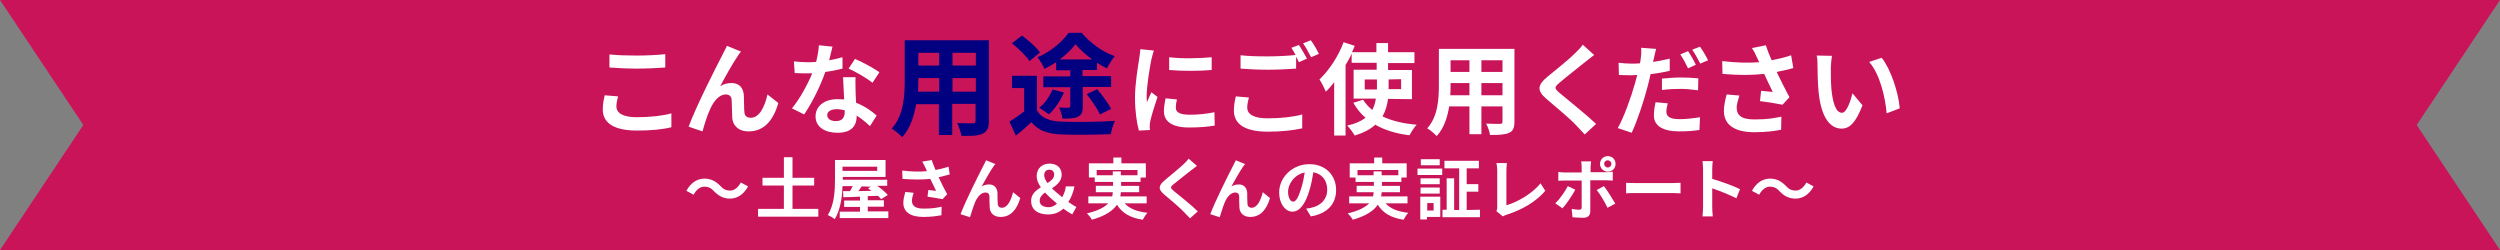 <?xml version="1.0" encoding="utf-8"?>
<!-- Generator: Adobe Illustrator 24.1.2, SVG Export Plug-In . SVG Version: 6.00 Build 0)  -->
<svg version="1.1" id="レイヤー_1" xmlns="http://www.w3.org/2000/svg" xmlns:xlink="http://www.w3.org/1999/xlink" x="0px"
	 y="0px" viewBox="0 0 900 90" style="enable-background:new 0 0 900 90;" xml:space="preserve">
<rect x="0" y="0" width="900" height="90" fill="#808080" stroke="none"/>
<style type="text/css">
	.st0{fill:#C9145A;}
	.st1{display:none;enable-background:new    ;}
	.st2{display:inline;fill:#FFFFFF;}
	.st3{display:inline;fill:#FFFF00;}
	.st4{display:none;}
	.st5{display:inline;enable-background:new    ;}
	.st6{fill:#FFFFFF;}
	.st7{fill:#FFFF00;}
	.st8{enable-background:new    ;}
	.st9{fill:#000080;}
</style>
<path id="パス_1637" class="st0" d="M900,90H0l30-45L0,0h900l-30,45L900,90z"/>
<g class="st1">
	<path class="st2" d="M270.2,29.8l5.3,1.1c-0.3,1-0.7,2.8-0.9,3.6c-0.5,2.5-1.8,7.5-3.1,10.8c-1.3,3.5-3.4,7.6-5.3,10.3l-5-2.1
		c2.3-3,4.4-6.8,5.6-10C268.4,39.5,269.8,34.4,270.2,29.8z M279.4,30.9l4.8-1.5c1.5,2.8,4,8.3,5.3,11.8c1.3,3.2,3.2,9,4.2,12.6
		l-5.3,1.7c-1-4.3-2.3-8.8-3.7-12.7C283.2,38.9,280.9,33.6,279.4,30.9z M290.8,30.9l-2.9,1.3c-0.8-1.5-1.8-3.6-2.8-5L288,26
		C288.9,27.3,290.1,29.6,290.8,30.9z M295.1,29.2l-2.9,1.3c-0.7-1.5-1.9-3.6-2.9-5l2.8-1.2C293.2,25.7,294.5,28,295.1,29.2z"/>
	<path class="st2" d="M317.1,51.5c0,1.6,0.1,3.8,0.3,4.7h-5.7c0.1-0.9,0.3-3.1,0.3-4.7V39.7c-3.7,1.9-8.2,3.7-12.4,4.9l-2.6-4.4
		c6.3-1.4,12.3-4,16.4-6.5c3.6-2.3,7.4-5.5,9.4-8.1l3.9,3.5c-2.7,2.7-6,5.4-9.5,7.7L317.1,51.5L317.1,51.5z"/>
	<path class="st2" d="M356.6,32.1c1.2,0,2.9-0.1,3.7-0.3v4.8c-1.2,0-2.5-0.1-3.5-0.1h-4.6c0.1,5.3,0.3,11.3,0.3,16.1
		c0,2.3-1.3,3.6-4,3.6c-2.2,0-4.2-0.1-6.3-0.2l-0.4-4.7c1.6,0.3,3.6,0.4,4.8,0.4c0.9,0,1.3-0.5,1.3-1.5c0-2.4,0-6-0.1-9.7
		c-3.2,4.1-9,9.1-14.7,12.2l-3.3-3.7c7-3.3,12.9-8.4,15.8-12.5h-9.8c-1.3,0-2.8,0.1-4.1,0.1v-4.8c1,0.1,2.8,0.3,4,0.3h11.9
		c0-0.9-0.1-1.8-0.1-2.6c-0.1-1-0.2-2.4-0.4-3.6h5.1c-0.1,1.1-0.2,2.5-0.2,3.6v2.6C352,32.1,356.6,32.1,356.6,32.1z"/>
	<path class="st2" d="M394.4,34.5c-0.9,5.4-2.3,9.9-4.5,13.5c2,2.6,4.5,4.6,7.7,5.9c-1,0.9-2.3,2.6-3,3.8c-3.1-1.5-5.5-3.5-7.6-6
		c-2.4,2.6-5.4,4.6-9.1,6.2c-0.5-1-1.8-2.9-2.6-3.8c4-1.4,7-3.4,9.3-6.1c-1.4-2.5-2.4-5.4-3.3-8.5c-0.5,0.8-1,1.5-1.6,2.2
		c-0.4-0.4-1.3-1-2.1-1.6v1.3h-4.1v-1.2h-4.9v7.1c0,1.3,0.2,1.4,1.5,1.4h3.7c1.1,0,1.3-0.5,1.4-3.8c0.9,0.6,2.7,1.4,3.8,1.6
		c-0.5,4.9-1.6,6.2-4.9,6.2h-4.7c-3.9,0-5.1-1.2-5.1-5.4v-11h9.1v-5.5h-9.1v-4h13.2v9.9c2.3-3.3,3.9-7.9,4.8-12.6L387,25
		c-0.4,1.9-0.9,3.7-1.4,5.5h11.6v4H394.4z M384.3,34.5c0.7,3.4,1.7,6.6,3.1,9.3c1.3-2.6,2.1-5.7,2.7-9.3H384.3z"/>
	<path class="st2" d="M432.6,43.1v3.3H400v-3.3h6.4c-0.3-0.9-0.8-1.9-1.3-2.7l1.5-0.3h-5.4V37H414v-1.4h-9.5v-3h9.5v-1.3h-11.8V28
		h5.9c-0.4-0.9-0.9-2-1.4-2.8l3.9-1c0.8,1.1,1.5,2.6,1.9,3.6l-0.6,0.2h8.1h-0.2c0.6-1.1,1.4-2.7,1.8-3.8l4.5,0.7
		c-0.7,1.2-1.3,2.3-1.9,3.2h6.3v3.1h-12.1v1.3h9.8v3h-9.8v1.4h13.1V40h-4.9l1.2,0.2c-0.6,1.2-1.2,2.1-1.7,2.9
		C426.1,43.1,432.6,43.1,432.6,43.1z M404.9,47.7h23v10h-4.4v-1h-14.4v1.1h-4.2V47.7z M409.1,51v2.4h14.4V51H409.1z M409.4,40
		c0.6,0.9,1.1,2,1.3,2.8l-1.1,0.3h4.4V40H409.4z M418.4,40v3.1h5l-1.5-0.3c0.4-0.8,1-1.9,1.4-2.8H418.4z"/>
	<path class="st2" d="M451.2,51.9c1.4-0.2,2.4-0.4,3.3-0.6c4.6-1.1,8.1-4.4,8.1-9.5c0-4.9-2.7-8.6-7.5-9.4c-0.5,3-1.1,6.3-2.1,9.7
		c-2.1,7.2-5.2,11.6-9.1,11.6s-7.3-4.4-7.3-10.4c0-8.2,7.2-15.3,16.4-15.3c8.8,0,14.4,6.2,14.4,13.9c0,7.5-4.6,12.8-13.6,14.2
		L451.2,51.9z M448.4,41.1c0.8-2.6,1.5-5.7,1.9-8.6c-5.9,1.2-9,6.4-9,10.3c0,3.6,1.4,5.4,2.8,5.4C445.6,48.2,447,46,448.4,41.1z"/>
	<path class="st3" d="M470.8,51.1l2.8-3.7c1.8,1.7,3.9,3,6.6,3c3,0,5-1.5,5-4.1c0-2.9-1.7-4.7-8.2-4.7v-4.2c5.4,0,7.2-1.9,7.2-4.5
		c0-2.3-1.4-3.7-4-3.7c-2.1,0-3.8,1-5.6,2.6l-3-3.6c2.6-2.2,5.4-3.6,8.9-3.6c5.7,0,9.6,2.8,9.6,7.9c0,3.2-1.8,5.5-5,6.8v0.2
		c3.4,0.9,5.9,3.4,5.9,7.3c0,5.4-4.8,8.6-10.4,8.6C476.1,55.2,472.9,53.5,470.8,51.1z"/>
	<path class="st3" d="M525,27.6c-0.3,0.4-1,1.7-1.4,2.5c-1.4,3.1-3.6,7.4-6.3,11c4,3.4,8.8,8.6,11.2,11.4l-4.6,4
		c-2.6-3.6-6.3-7.7-10.1-11.3c-4.2,4.5-9.6,8.6-15,11.2l-4.1-4.3c6.4-2.4,12.6-7.3,16.4-11.5c2.6-3,5.1-7,6-9.8h-13.6
		c-1.7,0-3.9,0.2-4.7,0.3v-5.7c1.1,0.2,3.5,0.3,4.7,0.3h14.1c1.8,0,3.4-0.2,4.2-0.5L525,27.6z"/>
	<path class="st3" d="M562.7,34.5c0.8,0,2.6-0.1,3.6-0.2v5.2c-1-0.1-2.5-0.1-3.6-0.1h-9.6c-0.2,4.1-1.1,7.5-2.6,10.3
		c-1.4,2.8-4.5,5.9-8,7.7l-4.7-3.4c2.8-1.1,5.6-3.4,7.2-5.7c1.6-2.5,2.3-5.5,2.5-8.8h-11c-1.2,0-2.7,0.1-3.8,0.2v-5.2
		c1.2,0.1,2.6,0.2,3.8,0.2h26.2V34.5z M541.6,29c-1.4,0-3.1,0.1-4.3,0.2V24c1.3,0.2,2.9,0.3,4.2,0.3h16.1c1.4,0,3-0.1,4.3-0.3v5.2
		c-1.4-0.1-2.9-0.2-4.3-0.2H541.6z"/>
	<path class="st3" d="M579,42.1l-4.9,1.8c-0.7-2.2-2.7-7.5-3.6-9.2l4.8-1.7C576.3,35,578.2,39.9,579,42.1z M599.3,33.8
		c-0.5,1.3-0.7,2.1-1,2.9c-1,4-2.7,8.2-5.4,11.7c-3.7,4.8-8.7,8.2-13.4,9.9l-4.2-4.3c4.4-1.2,10-4.2,13.3-8.4
		c2.7-3.4,4.6-8.7,5.1-13.7L599.3,33.8z M587.9,39.6l-4.8,1.7c-0.5-2-2.2-6.8-3.2-8.9l4.8-1.6C585.3,32.6,587.3,37.8,587.9,39.6z"/>
	<path class="st3" d="M628,26.3c0.6,0,1.4,0,2.3-0.2c0-0.2-0.1-0.5-0.1-0.8c0-2.6,2.2-4.8,4.8-4.8s4.8,2.2,4.8,4.8s-2.2,4.8-4.8,4.8
		c-0.2,0-0.4,0-0.5,0l-0.3,1.2c-0.9,3.9-2.6,10.1-6,14.6c-3.6,4.8-8.9,8.8-16.1,11l-4.4-4.8c8-1.9,12.4-5.3,15.7-9.4
		c2.6-3.3,4.2-7.8,4.7-11.3h-18.6c-1.8,0-3.7,0.1-4.8,0.2V26c1.2,0.2,3.4,0.3,4.8,0.3H628z M637.3,25.4c0-1.3-1-2.3-2.3-2.3
		s-2.3,1-2.3,2.3c0,1.2,1,2.3,2.3,2.3C636.2,27.6,637.3,26.6,637.3,25.4z"/>
</g>
<g class="st1">
	<path class="st2" d="M254.5,33.8l5.3,1.1c-0.3,1-0.7,2.8-0.9,3.6c-0.5,2.5-1.8,7.5-3.1,10.8c-1.3,3.5-3.4,7.6-5.3,10.3l-5-2.1
		c2.3-3,4.4-6.8,5.6-10C252.7,43.5,254.1,38.4,254.5,33.8z M263.7,34.9l4.8-1.5c1.5,2.8,4,8.3,5.3,11.8c1.3,3.2,3.2,9,4.2,12.6
		l-5.3,1.7c-1-4.3-2.3-8.8-3.7-12.7C267.5,42.9,265.2,37.6,263.7,34.9z M275.1,34.9l-2.9,1.3c-0.8-1.5-1.8-3.6-2.8-5l2.8-1.2
		C273.2,31.3,274.4,33.6,275.1,34.9z M279.4,33.2l-2.9,1.3c-0.7-1.5-1.9-3.6-2.9-5l2.8-1.2C277.4,29.7,278.8,32,279.4,33.2z"/>
	<path class="st2" d="M304.3,55.5c0,1.6,0.1,3.8,0.3,4.7h-5.7c0.1-0.9,0.3-3.1,0.3-4.7V43.7c-3.7,1.9-8.2,3.7-12.4,4.9l-2.6-4.4
		c6.3-1.4,12.3-4,16.4-6.5c3.6-2.3,7.4-5.5,9.4-8.1l3.9,3.5c-2.7,2.7-6,5.4-9.5,7.7L304.3,55.5L304.3,55.5z"/>
	<path class="st2" d="M346.6,36.1c1.2,0,2.9-0.1,3.7-0.3v4.8c-1.2,0-2.5-0.1-3.5-0.1h-4.6c0.1,5.3,0.3,11.3,0.3,16.1
		c0,2.3-1.3,3.6-4,3.6c-2.2,0-4.2-0.1-6.3-0.2l-0.4-4.7c1.6,0.3,3.6,0.4,4.8,0.4c0.9,0,1.3-0.5,1.3-1.5c0-2.4,0-6-0.1-9.7
		c-3.2,4.1-9,9.1-14.7,12.2l-3.3-3.7c7-3.3,12.9-8.4,15.8-12.5h-9.8c-1.3,0-2.8,0.1-4.1,0.1v-4.8c1,0.1,2.8,0.3,4,0.3h11.9
		c0-0.9-0.1-1.8-0.1-2.6c-0.1-1-0.2-2.4-0.4-3.6h5.1c-0.1,1.1-0.2,2.5-0.2,3.6v2.6C342,36.1,346.6,36.1,346.6,36.1z"/>
	<path class="st2" d="M387.3,38.5c-0.9,5.4-2.3,9.9-4.5,13.5c2,2.6,4.5,4.6,7.7,5.9c-1,0.9-2.3,2.6-3,3.8c-3.1-1.5-5.5-3.5-7.6-6
		c-2.4,2.6-5.4,4.6-9.1,6.2c-0.5-1-1.8-2.9-2.6-3.8c4-1.4,7-3.4,9.3-6.1c-1.4-2.5-2.4-5.4-3.3-8.5c-0.5,0.8-1,1.5-1.6,2.2
		c-0.4-0.4-1.3-1-2.1-1.6v1.3h-4.1v-1.2h-4.9v7.1c0,1.3,0.2,1.4,1.5,1.4h3.7c1.1,0,1.3-0.5,1.4-3.8c0.9,0.6,2.7,1.4,3.8,1.6
		c-0.5,4.9-1.6,6.2-4.9,6.2h-4.7c-3.9,0-5.1-1.2-5.1-5.4v-11h9.1v-5.5h-9.1v-4h13.2v9.9c2.3-3.3,3.9-7.9,4.8-12.6l4.5,0.8
		c-0.4,1.9-0.9,3.7-1.4,5.5H390v4L387.3,38.5L387.3,38.5z M377.2,38.5c0.7,3.4,1.7,6.6,3.1,9.3c1.3-2.6,2.1-5.7,2.7-9.3H377.2z"/>
	<path class="st2" d="M428.4,47.1v3.3h-32.6v-3.3h6.4c-0.3-0.9-0.8-1.9-1.3-2.7l1.5-0.3H397V41h12.8v-1.4h-9.5v-3h9.5v-1.3H398V32
		h5.9c-0.4-0.9-0.9-2-1.4-2.8l3.9-1c0.8,1.1,1.5,2.6,1.9,3.6l-0.6,0.2h8.1h-0.2c0.6-1.1,1.4-2.7,1.8-3.8l4.5,0.7
		c-0.7,1.2-1.3,2.3-1.9,3.2h6.3v3.1h-12.1v1.3h9.8v3h-9.8v1.4h13.1V44h-4.9l1.2,0.2c-0.6,1.2-1.2,2.1-1.7,2.9
		C421.9,47.1,428.4,47.1,428.4,47.1z M400.7,51.7h23v10h-4.4v-1h-14.4v1.1h-4.2V51.7z M404.9,55v2.4h14.4V55H404.9z M405.2,44
		c0.6,0.9,1.1,2,1.3,2.8l-1.1,0.3h4.4V44H405.2z M414.2,44v3.1h5l-1.5-0.3c0.4-0.8,1-1.9,1.4-2.8H414.2z"/>
	<path class="st2" d="M449.9,55.9c1.4-0.2,2.4-0.4,3.3-0.6c4.6-1.1,8.1-4.4,8.1-9.5c0-4.9-2.7-8.6-7.5-9.4c-0.5,3-1.1,6.3-2.1,9.7
		c-2.1,7.2-5.2,11.6-9.1,11.6s-7.3-4.4-7.3-10.4c0-8.2,7.2-15.3,16.4-15.3c8.8,0,14.4,6.2,14.4,13.9c0,7.5-4.6,12.8-13.6,14.2
		L449.9,55.9z M447.1,45.1c0.8-2.6,1.5-5.7,1.9-8.6c-5.9,1.2-9,6.4-9,10.3c0,3.6,1.4,5.4,2.8,5.4C444.2,52.2,445.7,50,447.1,45.1z"
		/>
	<path class="st3" d="M472.4,55.1l2.8-3.7c1.8,1.7,3.9,3,6.6,3c3,0,5-1.5,5-4.1c0-2.9-1.7-4.7-8.2-4.7v-4.2c5.4,0,7.2-1.9,7.2-4.5
		c0-2.3-1.4-3.7-4-3.7c-2.1,0-3.8,1-5.6,2.6l-3-3.6c2.6-2.2,5.4-3.6,8.9-3.6c5.7,0,9.6,2.8,9.6,7.9c0,3.2-1.8,5.5-5,6.8v0.2
		c3.4,0.9,5.9,3.4,5.9,7.3c0,5.4-4.8,8.6-10.4,8.6C477.6,59.2,474.5,57.5,472.4,55.1z"/>
	<path class="st3" d="M529.7,31.6c-0.3,0.4-1,1.7-1.4,2.5c-1.4,3.1-3.6,7.4-6.3,11c4,3.4,8.8,8.6,11.2,11.4l-4.6,4
		c-2.6-3.6-6.3-7.7-10.1-11.3c-4.2,4.5-9.6,8.6-15,11.2l-4.1-4.3c6.4-2.4,12.6-7.3,16.4-11.5c2.6-3,5.1-7,6-9.8h-13.6
		c-1.7,0-3.9,0.2-4.7,0.3v-5.7c1.1,0.2,3.5,0.3,4.7,0.3h14.1c1.8,0,3.4-0.2,4.2-0.5L529.7,31.6z"/>
	<path class="st3" d="M570.7,38.5c0.8,0,2.6-0.1,3.6-0.2v5.2c-1-0.1-2.5-0.1-3.6-0.1H561c-0.2,4.1-1.1,7.5-2.6,10.3
		c-1.4,2.8-4.5,5.9-8,7.7l-4.7-3.4c2.8-1.1,5.6-3.4,7.2-5.7c1.6-2.5,2.3-5.5,2.5-8.8h-11c-1.2,0-2.7,0.1-3.8,0.2v-5.2
		c1.2,0.1,2.6,0.2,3.8,0.2h26.3V38.5z M549.6,33c-1.4,0-3.1,0.1-4.3,0.2V28c1.3,0.2,2.9,0.3,4.2,0.3h16.1c1.4,0,3-0.1,4.3-0.3v5.2
		c-1.4-0.1-2.9-0.2-4.3-0.2H549.6z"/>
	<path class="st3" d="M590.2,46.1l-4.9,1.8c-0.7-2.2-2.7-7.5-3.6-9.2l4.8-1.7C587.5,39,589.4,43.9,590.2,46.1z M610.5,37.8
		c-0.5,1.3-0.7,2.1-1,2.9c-1,4-2.7,8.2-5.4,11.7c-3.7,4.8-8.7,8.2-13.4,9.9l-4.2-4.3c4.4-1.2,10-4.2,13.3-8.4
		c2.7-3.4,4.6-8.7,5.1-13.7L610.5,37.8z M599,43.6l-4.8,1.7c-0.5-2-2.2-6.8-3.2-8.9l4.8-1.6C596.5,36.6,598.5,41.8,599,43.6z"/>
	<path class="st3" d="M642.3,30.3c0.6,0,1.4,0,2.3-0.2c0-0.2-0.1-0.5-0.1-0.8c0-2.6,2.2-4.8,4.8-4.8s4.8,2.2,4.8,4.8
		s-2.2,4.8-4.8,4.8c-0.2,0-0.4,0-0.5,0l-0.3,1.2c-0.9,3.9-2.6,10.1-6,14.6c-3.6,4.8-8.9,8.8-16.1,11l-4.4-4.8
		c8-1.9,12.4-5.3,15.7-9.4c2.6-3.3,4.2-7.8,4.7-11.3h-18.6c-1.8,0-3.7,0.1-4.8,0.2V30c1.2,0.2,3.4,0.3,4.8,0.3H642.3z M651.6,29.4
		c0-1.3-1-2.3-2.3-2.3s-2.3,1-2.3,2.3c0,1.2,1,2.3,2.3,2.3C650.6,31.6,651.6,30.6,651.6,29.4z"/>
</g>
<g class="st1">
	<path class="st2" d="M183.9,56.1v4.2h-32.6v-4.2h13.9V43.6h-11.6v-4.2h11.6V28.3h4.6v11.1h11.7v4.2h-11.7v12.5
		C169.8,56.1,183.9,56.1,183.9,56.1z"/>
	<path class="st2" d="M221.1,57.6V61h-26.2v-3.4h10.9v-2.5h-8.5v-3.4h8.5v-2.1c-3.4,0.1-6.5,0.3-9,0.4l-0.2-3.3l3.8-0.1
		c0.5-0.8,1-1.8,1.5-2.7h-5.6c-0.2,5.9-1.2,13.1-4.2,17.9c-0.8-0.7-2.8-1.8-3.8-2.2c3.6-5.5,3.9-13.6,3.9-19.4V29.8h27.3V39h-23v1.3
		v0.3h24v3.3h-5.4c2.1,1.5,4.4,3.5,5.7,4.9L217,51c-0.4-0.5-1-1.2-1.7-1.8c-1.8,0.1-3.7,0.1-5.5,0.2v2.2h8.6V55h-8.6v2.5L221.1,57.6
		L221.1,57.6z M196.3,33.3v2.2H215v-2.2H196.3z M206.6,43.9c-0.6,0.9-1.2,1.7-1.8,2.5c2.3-0.1,4.7-0.1,7.1-0.2
		c-0.6-0.5-1.2-1-1.8-1.4l1.5-0.9C211.6,43.9,206.6,43.9,206.6,43.9z"/>
	<path class="st2" d="M253.5,37.5c-1.8,0.5-3.9,1-6,1.4c1.4,2.9,3.1,6.3,4.6,9.1l-2.5,2.7c-1.9-0.4-5.5-1-8.1-1.3l0.4-3.7
		c1.2,0.1,3.1,0.3,4.2,0.4c-0.9-1.8-2.1-4.3-3.1-6.5c-4.4,0.5-9.4,0.5-15,0l-0.1-4.6c5.1,0.6,9.5,0.7,13.3,0.4
		c-0.3-0.6-0.5-1.2-0.8-1.7c-0.6-1.4-1-2.2-1.8-3.4l5-1c0.6,1.9,1.3,3.6,2.1,5.4c2.5-0.5,4.7-1,7-1.8L253.5,37.5z M234,47.4
		c-0.4,1.2-1,3.2-1,4.2c0,2.6,1.3,4.4,6.4,4.4c5,0,7.1-0.5,9.7-1l-0.1,4.7c-2,0.4-5,0.9-9.6,0.9c-7.2,0-11-2.7-11-7.7
		c0-1.6,0.4-3.8,1-5.9L234,47.4z"/>
	<path class="st2" d="M276.3,33.3c-1.8,2.6-4.5,7.5-6.2,10.7c1.3-0.8,2.7-1.1,4.1-1.1c2.7,0,4.3,1.7,4.4,4.7c0.1,1.6,0,4.5,0.2,5.9
		c0.1,1.4,1.1,1.9,2.3,1.9c3.1,0,5-4,6-8.4l3.9,3.1c-1.8,6.2-5.1,10.2-10.7,10.2c-3.9,0-5.8-2.4-5.9-5c-0.1-1.9-0.1-4.8-0.2-6.3
		c-0.1-1.3-0.8-2-2.1-2c-2.4,0-4.4,2.4-5.7,5.4c-1,2.1-2.2,6-2.7,7.9l-5-1.7c2.6-7.1,10.2-22.1,12-25.5c0.5-1,1.1-2.1,1.8-3.6
		l5.1,2.1C277,32,276.7,32.7,276.3,33.3z"/>
	<path class="st2" d="M317.3,59.2c-2.1-0.5-4.4-1.4-6.6-2.8c-2.2,1.7-4.9,2.8-8.2,2.8c-5.6,0-8.7-3.4-8.7-7.6c0-3.7,2.3-5.9,5-7.6
		c-1.1-2-1.7-4-1.7-5.8c0-3.7,2.7-6.8,7-6.8c3.8,0,6.2,2.3,6.2,5.8s-2.9,5.7-5.7,7.7c1.6,2,3.6,3.9,5.8,5.5c1.4-1.9,2.6-4.1,3.3-6.8
		h4.8c-1,3.3-2.4,6.4-4.5,9.1c1.7,1,3.3,1.7,4.7,1.9L317.3,59.2z M303.2,55.1c1.3,0,2.6-0.5,3.9-1.3c-2.3-1.9-4.3-4-6-6.2
		c-1.3,1.1-2.2,2.3-2.2,3.7C298.9,53.6,300.6,55.1,303.2,55.1z M302.5,41.9c2.1-1.3,3.7-2.6,3.7-4.5c0-1.3-0.6-2.3-2-2.3
		c-1.5,0-2.7,1.3-2.7,3.2C301.5,39.4,301.9,40.6,302.5,41.9z"/>
	<path class="st2" d="M342.8,53c2.6,2.9,6.6,4.5,12.3,5.1c-0.9,0.9-2,2.6-2.5,3.7c-6.8-1.1-11.1-3.6-14-8.1c-2.1,3.2-6.1,6-13.5,8
		c-0.5-0.9-1.7-2.6-2.7-3.5c6-1.4,9.5-3.2,11.5-5.4h-10.8v-3.7H336c0.2-0.8,0.3-1.5,0.4-2.3h-9.2v-3.5h9.3v-2.2h-9.8V39h-3.2v-7.7
		h13.1v-3.1h4.4v3.1h13.2V39h-2.9v2.4h-10.5v2.2h9.8V47h-9.8c0,0.8-0.1,1.5-0.3,2.3h14.2V53H342.8z M336.5,37.9v-2.1h4.3v2.1h9v-2.8
		h-22v2.8H336.5z"/>
	<path class="st2" d="M381.2,32.8c-1.1,0.8-2.3,1.8-3.1,2.4c-2.3,1.9-7,5.5-9.4,7.6c-1.9,1.6-1.9,2,0.1,3.7
		c2.7,2.3,9.5,7.7,13.1,11.1l-4.1,3.8c-1-1.1-2.1-2.2-3.1-3.3c-1.9-2.1-7.4-6.7-10.7-9.5c-3.5-3-3.2-5,0.3-7.9
		c2.8-2.3,7.7-6.2,10.1-8.6c1-1,2.2-2.2,2.7-3L381.2,32.8z"/>
	<path class="st2" d="M405.3,33.3c-1.8,2.6-4.5,7.5-6.2,10.7c1.3-0.8,2.7-1.1,4.1-1.1c2.7,0,4.3,1.7,4.4,4.7c0.1,1.6,0,4.5,0.2,5.9
		c0.1,1.4,1.1,1.9,2.3,1.9c3.1,0,5-4,6-8.4l3.9,3.1c-1.8,6.2-5.1,10.2-10.7,10.2c-3.9,0-5.8-2.4-5.9-5c-0.1-1.9-0.1-4.8-0.2-6.3
		c-0.1-1.3-0.8-2-2.1-2c-2.4,0-4.4,2.4-5.7,5.4c-1,2.1-2.2,6-2.7,7.9l-5-1.7c2.6-7.1,10.2-22.1,12-25.5c0.5-1,1.1-2.1,1.8-3.6
		l5.1,2.1C406.1,32,405.7,32.7,405.3,33.3z"/>
	<path class="st2" d="M438.8,55.9c1.4-0.2,2.4-0.4,3.3-0.6c4.6-1.1,8.1-4.4,8.1-9.5c0-4.9-2.7-8.6-7.5-9.4c-0.5,3-1.1,6.3-2.1,9.7
		c-2.1,7.2-5.2,11.6-9.1,11.6s-7.3-4.4-7.3-10.4c0-8.2,7.2-15.3,16.4-15.3c8.8,0,14.4,6.2,14.4,13.9c0,7.5-4.6,12.8-13.6,14.2
		L438.8,55.9z M436,45.1c0.8-2.6,1.5-5.7,1.9-8.6c-5.9,1.2-9,6.4-9,10.3c0,3.6,1.4,5.4,2.8,5.4C433.1,52.2,434.6,50,436,45.1z"/>
	<path class="st3" d="M472.7,24.6h13.2v4.3h-8.5v21.2h-4.7V24.6z"/>
	<path class="st3" d="M524,56.5c0,2.6-0.6,3.8-2.2,4.6c-1.6,0.8-4.1,0.9-7.7,0.8c-0.2-1.3-0.9-3.3-1.5-4.6c2.2,0.1,4.9,0.1,5.6,0.1
		c0.8,0,1-0.2,1-1v-6h-8.4v11.2H506V50.5h-8.2c-0.7,4.4-2.2,8.8-5,11.9c-0.8-0.9-2.7-2.5-3.8-3.1c4.4-4.8,4.7-11.9,4.7-17.5V27.5
		H524V56.5z M506,46v-4.9h-7.5v0.7c0,1.3,0,2.7-0.1,4.2H506z M498.5,32v4.6h7.5V32H498.5z M519.3,32h-8.4v4.6h8.4V32z M519.3,46
		v-4.9h-8.4V46H519.3z"/>
	<path class="st3" d="M540.6,52.9c1.7,2.7,4.7,3.8,8.9,3.9c4.7,0.2,13.8,0.1,19.1-0.3c-0.6,1.1-1.3,3.4-1.5,4.8
		c-4.8,0.2-12.9,0.3-17.7,0.1c-5-0.2-8.3-1.3-10.9-4.4c-1.7,1.6-3.4,3.1-5.6,4.8l-2.3-5c1.6-1,3.6-2.3,5.3-3.7v-8.4h-4.4v-4.4h9
		v12.6H540.6z M537.8,35c-1.2-1.9-4-4.6-6.3-6.4l3.6-2.8c2.3,1.7,5.2,4.2,6.5,6.1L537.8,35z M547.3,35.4c-1.4,0.9-2.8,1.7-4.2,2.4
		c-0.5-1.2-1.6-3.1-2.5-4.2c4.5-1.8,9-5.6,11.2-8.8h4.7c3.1,3.7,7.5,6.9,11.9,8.4c-1,1.2-2,3-2.8,4.4c-1.2-0.6-2.4-1.2-3.6-2v2.6h-5
		v2.2h10.2v3.9H557v6.9c0,2-0.3,3.1-1.7,3.8c-1.4,0.6-3.2,0.7-5.6,0.7c-0.2-1.2-0.7-2.9-1.2-4c1.4,0.1,2.9,0.1,3.3,0.1
		c0.5,0,0.7-0.2,0.7-0.6v-6.8h-9.7v-3.9h9.7v-2.2h-5.1v-2.9H547.3z M550.2,46.3c-1.2,3-3.3,6-5.4,7.9c-0.8-0.7-2.5-1.8-3.5-2.4
		c2.1-1.6,3.8-4.1,4.8-6.6L550.2,46.3z M560.4,34.4c-2.3-1.7-4.5-3.6-6-5.5c-1.4,1.8-3.4,3.8-5.7,5.5H560.4z M562.2,45.1
		c1.8,2.2,4,5.1,5,7.1l-4,2c-0.9-2-3-5.1-4.8-7.3L562.2,45.1z"/>
	<path class="st3" d="M591.5,43.8c0,0,0,1.2,0,1.7c-0.4,9.6-0.8,13.5-1.9,14.8c-0.8,1-1.7,1.3-3,1.5c-1.1,0.2-2.9,0.2-4.8,0.1
		c0-1.2-0.5-3-1.2-4.1c1.6,0.2,3.2,0.2,3.9,0.2c0.6,0,1-0.1,1.3-0.5c0.6-0.7,1-3.2,1.2-9.6h-4.4c-0.9,5.5-2.8,10.6-7,14.2
		c-0.7-1.2-2-2.7-3.2-3.5c5.2-4.3,6-11.5,6.4-18.2h-4V26.6h16.4v13.9h-7.8c-0.1,1.1-0.2,2.2-0.2,3.3H591.5z M579,36.3h7.5v-5.5H579
		V36.3z M598.8,52.2h-4.6V29.6h4.6V52.2z M608.2,25.6v30.8c0,2.8-0.6,4.1-2.2,4.9c-1.6,0.8-4.3,0.9-8,0.9c-0.2-1.4-0.9-3.6-1.6-4.9
		c2.6,0.1,5.2,0.1,6,0.1s1.1-0.2,1.1-1V25.6H608.2z"/>
	<path class="st3" d="M627.2,62.4H614V58h8.5V36.8h4.8L627.2,62.4L627.2,62.4z"/>
	<path class="st2" d="M665.1,48.6c-0.3,2.2-0.9,4.4-2,6.3c3.3,1.6,7.5,2.6,12.3,3c-0.9,0.9-2,2.7-2.6,3.8c-4.9-0.6-9-1.9-12.3-3.8
		c-1.7,1.6-4.2,2.9-7.4,3.9c-0.5-0.9-1.8-2.7-2.7-3.6c2.9-0.6,5-1.6,6.6-2.8c-1.8-1.5-3.2-3.3-4.4-5.4l3.5-1.1
		c0.9,1.4,2,2.6,3.3,3.7c0.7-1.3,1.1-2.6,1.3-4.1h-8V38.1h8.3v-2.5h-9v-3.3c-0.6,1.4-1.4,2.8-2.2,4.1v25.4h-4.1V42.6
		c-1,1.2-1.9,2.4-3,3.4c-0.4-1-1.5-3.3-2.3-4.4c3.4-3.2,6.8-8.3,8.7-13.4l4,1.3c-0.3,0.8-0.6,1.5-1,2.3h8.8v-3.3h4.2v3.3h9.5v3.9
		h-9.5v2.5h8.6v10.5L665.1,48.6L665.1,48.6z M661.1,45.2v-0.5v-3.1h-4.4v3.6H661.1z M665.3,41.6v3.1v0.4h4.5v-3.6L665.3,41.6
		L665.3,41.6z"/>
	<path class="st2" d="M686.3,37.4c0,2.3,0,5,0.2,7.6c0.5,5.1,1.6,8.6,3.8,8.6c1.7,0,3.1-4.2,3.8-7l3.6,4.3c-2.4,6.2-4.6,8.4-7.5,8.4
		c-3.9,0-7.3-3.5-8.3-13.1c-0.3-3.3-0.4-7.4-0.4-9.6c0-1,0-2.5-0.3-3.6l5.5,0.1C686.5,34.3,686.3,36.4,686.3,37.4z M711.1,52
		l-4.7,1.8c-0.5-5.7-2.4-14.1-6.3-18.5l4.5-1.5C707.9,37.9,710.7,46.5,711.1,52z"/>
	<path class="st2" d="M731.3,38c-0.1,1.5-0.2,3.1-0.4,4.7h13.9c0,0,0,1.3-0.1,1.9c-0.6,9.8-1.4,13.8-2.8,15.4
		c-1.1,1.2-2.2,1.5-3.9,1.7c-1.3,0.1-3.7,0.1-6.2,0c-0.1-1.2-0.7-3-1.5-4.2c2.5,0.3,5,0.3,6,0.3c0.8,0,1.3-0.1,1.7-0.5
		c0.9-0.8,1.6-3.9,2.1-10.5h-9.9c-1.4,6.1-4.4,11.7-11.6,15.3c-0.6-1.2-1.9-2.7-3-3.6c9.7-4.5,10.5-12.7,10.9-20.4h-10.3V34H730v-6
		h4.4v5.9h14.2V38H731.3z"/>
</g>
<g class="st4">
	<g class="st5">
		<path class="st6" d="M268.6,35.7c-0.3,1.3-0.6,2.4-0.6,3.6c0,2.3,2.2,3.9,7.3,3.9c4.8,0,9.4-0.5,12.5-1.4v5
			c-3.1,0.8-7.4,1.2-12.4,1.2c-8.2,0-12.3-2.7-12.3-7.6c0-2.1,0.4-3.8,0.7-5.1L268.6,35.7z M265.6,20.6c2.7,0.3,6,0.4,9.7,0.4
			c3.5,0,7.6-0.2,10.3-0.5v4.8c-2.5,0.2-6.9,0.4-10.3,0.4c-3.7,0-6.8-0.2-9.8-0.4L265.6,20.6L265.6,20.6z"/>
		<path class="st6" d="M309.4,21.3c-1.8,2.6-4.5,7.5-6.2,10.7c1.3-0.8,2.7-1.1,4.1-1.1c2.7,0,4.3,1.7,4.4,4.7c0.1,1.6,0,4.5,0.2,5.9
			c0.1,1.4,1.1,1.9,2.3,1.9c3.1,0,5-4,6-8.4l3.9,3.1c-1.8,6.2-5.1,10.2-10.7,10.2c-3.9,0-5.8-2.4-5.9-5c-0.1-1.9-0.1-4.8-0.2-6.3
			c-0.1-1.3-0.8-2-2.1-2c-2.4,0-4.4,2.4-5.7,5.4c-1,2.1-2.2,6-2.7,7.9l-5-1.7c2.6-7.1,10.2-22.1,12-25.5c0.5-1,1.1-2.1,1.8-3.6
			l5.1,2.1C310.2,20,309.8,20.7,309.4,21.3z"/>
		<path class="st6" d="M345.1,25.7c-1.6,0.4-3.8,0.9-6.2,1.2c-1.7,5-4.8,11.2-7.6,15.3l-4.4-2.2c2.9-3.5,5.7-8.7,7.3-12.6
			c-0.6,0-1.2,0-1.8,0c-1.5,0-2.9,0-4.5-0.1l-0.3-4.2c1.5,0.2,3.5,0.3,4.8,0.3c1,0,2.1,0,3.2-0.1c0.5-2,0.9-4.1,1-6l4.9,0.5
			c-0.3,1.2-0.7,3-1.2,4.9c1.7-0.3,3.4-0.7,4.8-1.1L345.1,25.7z M349.8,28.9c-0.1,1.5,0,3,0,4.6c0,1,0.1,2.7,0.2,4.5
			c3.1,1.2,5.6,3,7.4,4.6l-2.4,3.8c-1.3-1.2-2.9-2.6-4.8-3.8v0.3c0,3.3-1.8,5.9-6.9,5.9c-4.4,0-7.9-2-7.9-5.9c0-3.5,2.9-6.2,7.9-6.2
			c0.8,0,1.7,0.1,2.4,0.1c-0.1-2.7-0.3-5.8-0.4-8h4.5V28.9z M345.9,40.7c-0.9-0.2-1.9-0.4-2.9-0.4c-2.1,0-3.4,0.9-3.4,2.1
			c0,1.3,1.1,2.2,3.1,2.2c2.4,0,3.2-1.4,3.2-3.3L345.9,40.7L345.9,40.7z M355.9,30.8c-2.1-1.7-6.1-4-8.6-5.1l2.3-3.5
			c2.6,1.1,7,3.5,8.8,4.8L355.9,30.8z"/>
		<path class="st7" d="M395.6,44.5c0,2.6-0.6,3.8-2.2,4.6s-4.1,0.9-7.7,0.8c-0.2-1.3-0.9-3.3-1.5-4.6c2.2,0.1,4.9,0.1,5.6,0.1
			c0.8,0,1-0.2,1-1v-6h-8.4v11.2h-4.8V38.5h-8.2c-0.7,4.4-2.2,8.8-5,11.9c-0.8-0.9-2.7-2.5-3.8-3.1c4.4-4.8,4.7-11.9,4.7-17.5V15.5
			h30.2L395.6,44.5L395.6,44.5z M377.7,34v-4.9h-7.5v0.7c0,1.3,0,2.7-0.1,4.2H377.7z M370.2,20v4.6h7.5V20H370.2z M390.9,20h-8.4
			v4.6h8.4V20z M390.9,34v-4.9h-8.4V34H390.9z"/>
		<path class="st7" d="M410.6,40.9c1.7,2.7,4.7,3.8,8.9,3.9c4.7,0.2,13.8,0.1,19.1-0.3c-0.6,1.1-1.3,3.4-1.5,4.8
			c-4.8,0.2-12.9,0.3-17.7,0.1c-5-0.2-8.3-1.3-10.9-4.4c-1.7,1.6-3.4,3.1-5.6,4.8l-2.3-5c1.6-1,3.6-2.3,5.3-3.7v-8.4h-4.4v-4.4h9
			v12.6H410.6z M407.8,23c-1.2-1.9-4-4.6-6.3-6.4l3.6-2.8c2.3,1.7,5.2,4.2,6.5,6.1L407.8,23z M417.4,23.4c-1.4,0.9-2.8,1.7-4.2,2.4
			c-0.5-1.2-1.6-3.1-2.5-4.2c4.5-1.8,9-5.6,11.2-8.8h4.7c3.1,3.7,7.5,6.9,11.9,8.4c-1,1.2-2,3-2.8,4.4c-1.2-0.6-2.4-1.2-3.6-2v2.6
			H427v2.2h10.2v3.9H427v6.9c0,2-0.3,3.1-1.7,3.8s-3.2,0.7-5.6,0.7c-0.2-1.2-0.7-2.9-1.2-4c1.4,0.1,2.9,0.1,3.3,0.1
			c0.5,0,0.7-0.2,0.7-0.6v-6.8h-9.7v-3.9h9.7v-2.2h-5.1L417.4,23.4L417.4,23.4z M420.2,34.3c-1.2,3-3.3,6-5.4,7.9
			c-0.8-0.7-2.5-1.8-3.5-2.4c2.1-1.6,3.8-4.1,4.8-6.6L420.2,34.3z M430.4,22.4c-2.3-1.7-4.5-3.6-6-5.5c-1.4,1.8-3.4,3.8-5.7,5.5
			H430.4z M432.2,33.1c1.8,2.2,4,5.1,5,7.1l-4,2c-0.9-2-3-5.1-4.8-7.3L432.2,33.1z"/>
		<path class="st6" d="M450.2,19.2c-0.3,0.7-0.7,2.5-0.9,3.2c-0.5,2.4-1.7,9.5-1.7,13.1c0,0.7,0,1.5,0.1,2.3
			c0.5-1.3,1.1-2.4,1.6-3.6l2.2,1.7c-1,3-2.2,6.8-2.6,8.7c-0.1,0.5-0.2,1.3-0.2,1.7s0,1,0.1,1.5l-4.1,0.3c-0.7-2.5-1.4-6.8-1.4-11.7
			c0-5.4,1.1-11.4,1.5-14.1c0.1-1,0.4-2.4,0.4-3.5L450.2,19.2z M458.6,36.8c-0.3,1.2-0.4,2-0.4,3c0,1.6,1.4,2.5,5,2.5
			c3.2,0,5.8-0.3,8.9-0.9l0.1,4.8c-2.3,0.4-5.2,0.7-9.2,0.7c-6.2,0-9.1-2.2-9.1-5.9c0-1.5,0.3-3,0.6-4.6L458.6,36.8z M471,21.6v4.6
			c-4.4,0.4-10.8,0.4-15.3,0v-4.6C460.1,22.2,467.2,22,471,21.6z"/>
		<path class="st6" d="M482.2,36.1c-0.3,1.3-0.6,2.4-0.6,3.6c0,2.3,2.1,3.9,7.3,3.9c4.8,0,9.4-0.5,12.5-1.4v5
			c-3.1,0.7-7.4,1.2-12.4,1.2c-8.2,0-12.2-2.7-12.2-7.6c0-2.1,0.4-3.8,0.7-5.1L482.2,36.1z M500.3,17.2c0.9,1.3,2.2,3.6,2.9,4.9
			l-2.9,1.3c-0.3-0.6-0.6-1.3-1-2v4.3c-2.5,0.2-6.9,0.4-10.3,0.4c-3.7,0-6.8-0.2-9.7-0.4v-4.8c2.6,0.3,5.9,0.4,9.7,0.4
			c3.4,0,7.3-0.2,10.1-0.5c-0.5-0.9-1-1.9-1.5-2.6L500.3,17.2z M504.5,15.5c1,1.3,2.3,3.6,2.9,4.9l-2.8,1.2c-0.8-1.5-1.9-3.6-2.9-5
			L504.5,15.5z"/>
		<path class="st6" d="M530.2,36.6c-0.3,2.2-0.9,4.4-2,6.3c3.3,1.6,7.5,2.6,12.3,3c-0.9,0.9-2,2.7-2.6,3.8c-4.9-0.6-9-1.9-12.3-3.8
			c-1.7,1.6-4.2,2.9-7.4,3.9c-0.5-0.9-1.8-2.7-2.7-3.6c2.9-0.6,5-1.6,6.6-2.8c-1.8-1.5-3.2-3.3-4.4-5.4l3.5-1.1
			c0.9,1.4,2,2.6,3.3,3.7c0.7-1.3,1.1-2.6,1.3-4.1h-8V26.1h8.3v-2.5h-9v-3.3c-0.6,1.4-1.4,2.8-2.2,4.1v25.4h-4.1V30.6
			c-1,1.2-1.9,2.4-3,3.4c-0.4-1-1.5-3.3-2.3-4.4c3.4-3.2,6.8-8.3,8.7-13.4l4,1.3c-0.3,0.8-0.6,1.5-1,2.3h8.8v-3.3h4.2v3.3h9.5v3.9
			h-9.5v2.5h8.6v10.5L530.2,36.6L530.2,36.6z M526.2,33.2v-0.5v-3.1h-4.4v3.6H526.2z M530.4,29.6v3.1v0.4h4.5v-3.6L530.4,29.6
			L530.4,29.6z"/>
		<path class="st6" d="M573.5,44.7c0,2.3-0.5,3.5-1.9,4.1c-1.5,0.7-3.7,0.8-6.9,0.8c-0.1-1.2-0.8-3-1.4-4.1c2,0.1,4.4,0.1,5,0.1
			c0.7,0,0.9-0.2,0.9-0.9v-5.4h-7.6v10h-4.3v-10H550c-0.6,3.9-1.9,7.9-4.5,10.7c-0.7-0.8-2.4-2.3-3.4-2.8c3.9-4.3,4.2-10.7,4.2-15.8
			V18.6h27.2V44.7z M557.3,35.3v-4.4h-6.8v0.6c0,1.2,0,2.4-0.1,3.8H557.3z M550.6,22.7v4.2h6.8v-4.2H550.6z M569.3,22.7h-7.6v4.2
			h7.6V22.7z M569.3,35.3v-4.4h-7.6v4.4H569.3z"/>
		<path class="st6" d="M600.1,20.8c-1.1,0.8-2.3,1.8-3.1,2.4c-2.3,1.9-7,5.5-9.4,7.6c-1.9,1.6-1.9,2,0.1,3.7
			c2.7,2.3,9.5,7.7,13.1,11.1l-4.1,3.8c-1-1.1-2.1-2.2-3.1-3.3c-1.9-2.1-7.4-6.7-10.7-9.5c-3.5-3-3.2-5,0.3-7.9
			c2.8-2.3,7.7-6.2,10.1-8.6c1-1,2.2-2.2,2.7-3L600.1,20.8z"/>
		<path class="st6" d="M625.1,26.5c-2.1,0.5-4.5,0.9-6.9,1.2c-0.3,1.5-0.7,3.1-1.1,4.6c-1.3,5-3.7,12.3-5.7,16.5l-5-1.7
			c2.1-3.6,4.8-11.1,6.2-16.1c0.3-1,0.5-2,0.8-3c-0.8,0-1.6,0.1-2.3,0.1c-1.7,0-3.1-0.1-4.3-0.1l-0.1-4.4c1.8,0.2,3,0.3,4.5,0.3
			c1,0,2.1,0,3.2-0.1c0.1-0.8,0.3-1.5,0.3-2c0.2-1.3,0.2-2.8,0.1-3.6l5.4,0.4c-0.3,1-0.6,2.6-0.8,3.4l-0.3,1.3c2-0.3,4-0.7,6-1.2
			L625.1,26.5L625.1,26.5z M624.4,38.2c-0.3,1-0.5,2.2-0.5,3c0,1.5,0.9,2.7,4.7,2.7c2.4,0,4.9-0.3,7.4-0.7l-0.2,4.6
			c-2,0.3-4.4,0.5-7.3,0.5c-6,0-9.1-2.1-9.1-5.7c0-1.7,0.3-3.4,0.6-4.8L624.4,38.2z M622.3,29.3c2-0.2,4.5-0.4,6.8-0.4
			c2,0,4.2,0.1,6.3,0.3l-0.1,4.3c-1.8-0.2-4-0.5-6.1-0.5c-2.5,0-4.6,0.1-6.9,0.4V29.3z M631.7,25.6c-0.7-1.5-1.8-3.6-2.8-5l2.8-1.2
			c0.9,1.3,2.2,3.6,2.8,4.9L631.7,25.6z M636,17.8c1,1.4,2.3,3.6,2.9,4.9l-2.8,1.2c-0.8-1.5-1.9-3.6-2.9-5L636,17.8z"/>
		<path class="st6" d="M667.5,25.5c-1.8,0.5-3.9,1-6,1.4c1.4,2.9,3.1,6.3,4.6,9.1l-2.5,2.7c-1.9-0.4-5.5-1-8.1-1.3l0.4-3.7
			c1.2,0.1,3.1,0.3,4.2,0.4c-0.9-1.8-2.1-4.3-3.1-6.5c-4.4,0.5-9.4,0.5-15,0l-0.1-4.6c5.1,0.6,9.5,0.7,13.3,0.4
			c-0.3-0.6-0.5-1.2-0.8-1.7c-0.6-1.4-1-2.2-1.8-3.4l5-1c0.6,1.9,1.3,3.6,2.1,5.4c2.5-0.5,4.7-1,7-1.8L667.5,25.5z M648,35.4
			c-0.4,1.2-1,3.2-1,4.2c0,2.6,1.3,4.4,6.4,4.4c5,0,7.1-0.5,9.7-1l-0.1,4.7c-2,0.4-5,0.9-9.6,0.9c-7.2,0-11-2.7-11-7.7
			c0-1.6,0.4-3.8,1-5.9L648,35.4z"/>
		<path class="st6" d="M678.8,25.4c0,2.3,0,5,0.2,7.6c0.5,5.1,1.6,8.6,3.8,8.6c1.7,0,3.1-4.2,3.8-7l3.6,4.3
			c-2.4,6.2-4.6,8.4-7.5,8.4c-3.9,0-7.3-3.5-8.3-13.1c-0.3-3.3-0.4-7.4-0.4-9.6c0-1,0-2.5-0.3-3.6l5.5,0.1
			C679,22.3,678.8,24.4,678.8,25.4z M703.6,40l-4.7,1.8c-0.5-5.7-2.4-14.1-6.3-18.5l4.5-1.5C700.4,25.9,703.2,34.5,703.6,40z"/>
	</g>
	<g class="st5">
		<path class="st6" d="M301.6,69.9c-1-1.1-1.9-1.7-3.6-1.7c-1.5,0-2.9,1.2-3.8,2.9l-2.6-1.4c1.6-3,4-4.4,6.5-4.4
			c2.3,0,4,0.9,5.7,2.6c1,1.1,1.9,1.7,3.6,1.7c1.5,0,2.9-1.2,3.8-2.9l2.6,1.4c-1.6,3-4,4.4-6.5,4.4
			C304.9,72.5,303.2,71.6,301.6,69.9z"/>
		<path class="st6" d="M337.6,76.2V79h-21.7v-2.8h9.3v-8.4h-7.7V65h7.7v-7.4h3.1V65h7.8v2.8h-7.8v8.4
			C328.3,76.2,337.6,76.2,337.6,76.2z"/>
		<path class="st6" d="M361.4,77.2v2.3h-17.5v-2.3h7.3v-1.7h-5.7v-2.3h5.7v-1.4c-2.3,0.1-4.3,0.2-6,0.2l-0.1-2.2h2.5
			c0.3-0.6,0.7-1.2,1-1.8h-3.7c-0.2,4-0.9,8.8-2.9,12c-0.6-0.5-1.8-1.2-2.5-1.5c2.4-3.7,2.6-9.1,2.6-12.9v-6.9h18.2v6.1h-15.4v0.8
			v0.2h16V68h-3.6c1.4,1,3,2.3,3.8,3.3l-2.4,1.5c-0.3-0.4-0.7-0.8-1.1-1.2c-1.2,0-2.4,0.1-3.7,0.1v1.5h5.8v2.3h-5.8v1.7H361.4z
			 M344.9,61v1.5h12.5V61H344.9z M351.7,68.1c-0.4,0.6-0.8,1.2-1.2,1.7c1.5,0,3.1-0.1,4.7-0.1c-0.4-0.3-0.8-0.6-1.2-0.9l1-0.6
			L351.7,68.1L351.7,68.1z"/>
		<path class="st6" d="M382,63.8c-1.2,0.3-2.6,0.7-4,1c0.9,1.9,2,4.2,3.1,6.1l-1.7,1.8c-1.3-0.3-3.6-0.6-5.4-0.9l0.3-2.4
			c0.8,0.1,2.1,0.2,2.8,0.3c-0.6-1.2-1.4-2.9-2.1-4.3c-2.9,0.3-6.2,0.3-10,0l-0.1-3c3.4,0.4,6.4,0.5,8.9,0.2
			c-0.2-0.4-0.4-0.8-0.5-1.1c-0.4-1-0.7-1.4-1.2-2.3l3.4-0.6c0.4,1.2,0.9,2.4,1.4,3.6c1.7-0.3,3.1-0.7,4.7-1.2L382,63.8z M369,70.4
			c-0.3,0.8-0.6,2.1-0.6,2.8c0,1.7,0.9,2.9,4.2,2.9c3.3,0,4.7-0.3,6.5-0.7l-0.1,3.1c-1.3,0.2-3.3,0.6-6.4,0.6
			c-4.8,0-7.3-1.8-7.3-5.1c0-1.1,0.3-2.5,0.7-3.9L369,70.4z"/>
		<path class="st6" d="M396.2,61c-1.2,1.7-3,5-4.2,7.1c0.9-0.5,1.8-0.7,2.7-0.7c1.8,0,2.9,1.2,3,3.1c0,1.1,0,3,0.1,4
			c0.1,0.9,0.7,1.3,1.5,1.3c2,0,3.3-2.7,4-5.6l2.6,2.1c-1.2,4.1-3.4,6.8-7.1,6.8c-2.6,0-3.8-1.6-3.9-3.3c-0.1-1.3-0.1-3.2-0.1-4.2
			c-0.1-0.8-0.5-1.3-1.4-1.3c-1.6,0-3,1.6-3.8,3.6c-0.6,1.4-1.4,4-1.8,5.3l-3.4-1.1c1.8-4.8,6.8-14.7,8-17c0.3-0.6,0.7-1.4,1.2-2.4
			l3.4,1.4C396.8,60.2,396.5,60.6,396.2,61z"/>
		<path class="st6" d="M423.2,78.2c-1-0.6-2-1.2-3.2-2.1c-1.4,1.3-3.1,2.1-5.5,2.1c-4,0-6.1-2-6.1-4.9c0-2.4,1.7-3.7,3.5-4.9
			c-0.9-1.3-1.5-2.6-1.5-4c0-2.8,2-4.5,4.6-4.5c2.7,0,4.4,1.5,4.4,4c0,2.3-1.7,3.7-3.5,4.9c1.1,1.1,2.5,2.2,3.7,3.2
			c0.6-1.1,1.1-2.3,1.3-3.9h3.1c-0.4,2.1-1.1,3.9-2.2,5.6c1.2,0.8,2.2,1.5,2.9,1.8L423.2,78.2z M414.8,75.6c1,0,2-0.5,2.9-1.3
			c-1.5-1.3-3-2.6-4.3-4c-1.1,0.8-1.9,1.7-1.9,2.9C411.5,74.8,412.8,75.6,414.8,75.6z M414.3,66.9c1.3-0.8,2.4-1.7,2.4-3
			c0-1.1-0.6-1.8-1.7-1.8c-1.2,0-1.9,0.7-1.9,2.1C413.2,65.1,413.6,66,414.3,66.9z"/>
		<path class="st6" d="M440.6,74.2c1.7,1.9,4.4,3,8.2,3.4c-0.6,0.6-1.3,1.7-1.7,2.5c-4.6-0.7-7.4-2.4-9.3-5.4c-1.4,2.1-4.1,4-9,5.4
			c-0.3-0.6-1.2-1.7-1.8-2.3c4-0.9,6.3-2.2,7.7-3.6h-7.2v-2.5h8.6c0.1-0.5,0.2-1,0.2-1.5h-6.1v-2.3h6.2v-1.4h-6.6v-1.6h-2.1v-5.1
			h8.8v-2.1h2.9v2.1h8.8v5.1h-1.9v1.6h-7v1.4h6.5v2.3h-6.6c0,0.5-0.1,1-0.2,1.5h9.5v2.5H440.6z M436.4,64.1v-1.4h2.9v1.4h6v-1.9
			h-14.7v1.9H436.4z"/>
		<path class="st6" d="M465.3,60.7c-0.7,0.6-1.5,1.2-2.1,1.6c-1.5,1.2-4.7,3.7-6.3,5c-1.3,1.1-1.2,1.3,0,2.4
			c1.8,1.5,6.4,5.1,8.7,7.4l-2.8,2.5c-0.7-0.7-1.4-1.5-2.1-2.2c-1.3-1.4-4.9-4.5-7.1-6.3c-2.4-2-2.2-3.3,0.2-5.3
			c1.8-1.5,5.1-4.2,6.7-5.7c0.7-0.6,1.4-1.4,1.8-2L465.3,60.7z"/>
		<path class="st6" d="M480.4,61c-1.2,1.7-3,5-4.2,7.1c0.9-0.5,1.8-0.7,2.7-0.7c1.8,0,2.9,1.2,3,3.1c0,1.1,0,3,0.1,4
			c0.1,0.9,0.7,1.3,1.5,1.3c2,0,3.3-2.7,4-5.6l2.6,2.1c-1.2,4.1-3.4,6.8-7.1,6.8c-2.6,0-3.8-1.6-3.9-3.3c-0.1-1.3-0.1-3.2-0.1-4.2
			c-0.1-0.8-0.5-1.3-1.4-1.3c-1.6,0-3,1.6-3.8,3.6c-0.6,1.4-1.4,4-1.8,5.3l-3.4-1.1c1.8-4.8,6.8-14.7,8-17c0.3-0.6,0.7-1.4,1.2-2.4
			l3.4,1.4C480.9,60.2,480.6,60.6,480.4,61z"/>
		<path class="st6" d="M501.7,76.1c0.9-0.1,1.6-0.2,2.2-0.4c3-0.7,5.4-2.9,5.4-6.4c0-3.3-1.8-5.7-5-6.3c-0.3,2-0.7,4.2-1.4,6.5
			c-1.4,4.8-3.5,7.7-6.1,7.7s-4.8-2.9-4.8-6.9c0-5.5,4.8-10.2,10.9-10.2c5.9,0,9.6,4.1,9.6,9.3c0,5-3.1,8.5-9.1,9.5L501.7,76.1z
			 M499.8,68.9c0.6-1.8,1-3.8,1.3-5.8c-3.9,0.8-6,4.3-6,6.9c0,2.4,1,3.6,1.8,3.6C497.9,73.6,498.9,72.2,499.8,68.9z"/>
		<path class="st6" d="M528.8,74.2c1.7,1.9,4.4,3,8.2,3.4c-0.6,0.6-1.3,1.7-1.7,2.5c-4.6-0.7-7.4-2.4-9.3-5.4c-1.4,2.1-4.1,4-9,5.4
			c-0.3-0.6-1.2-1.7-1.8-2.3c4-0.9,6.3-2.2,7.7-3.6h-7.2v-2.5h8.6c0.1-0.5,0.2-1,0.2-1.5h-6.1v-2.3h6.2v-1.4H518v-1.6h-2.1v-5.1h8.8
			v-2.1h2.9v2.1h8.8v5.1h-1.9v1.6h-7v1.4h6.5v2.3h-6.6c0,0.5-0.1,1-0.2,1.5h9.5v2.5H528.8z M524.5,64.1v-1.4h2.9v1.4h6v-1.9h-14.7
			v1.9H524.5z"/>
		<path class="st6" d="M538.9,61.7h8.9V64h-8.9V61.7z M547.1,79.1h-4.8V80h-2.4v-8.2h7.2V79.1z M546.9,67.3H540v-2.1h6.9V67.3z
			 M540,68.5h6.9v2.2H540V68.5z M546.9,60.5h-6.8v-2.2h6.8V60.5z M542.3,74.1v2.7h2.3v-2.7H542.3z M561.3,76.5v2.7h-13.5v-2.7h1.5
			V65.2h2.7v11.4h1.8v-15h-5.3v-2.7h12.4v2.7h-4.3v5.7h4.2V70h-4.2v6.6L561.3,76.5L561.3,76.5z"/>
		<path class="st6" d="M565.9,77c0.3-0.6,0.3-1,0.3-1.6v-13c0-0.9-0.1-2-0.3-2.7h3.8c-0.1,0.9-0.2,1.8-0.2,2.7v12.5
			c3.9-1.1,9.3-4.2,12.3-7.9l1.7,2.7c-3.3,3.9-8.3,6.8-13.9,8.6c-0.3,0.1-0.9,0.3-1.4,0.6L565.9,77z"/>
		<path class="st6" d="M592.8,69.3c-1.1,2.1-3.3,5.3-4.6,6.7l-2.6-1.8c1.6-1.5,3.5-4.2,4.5-6.2L592.8,69.3z M598.2,65.9v11.2
			c0,1.4-0.8,2.3-2.5,2.3c-1.3,0-2.7-0.1-3.9-0.2l-0.3-3c1,0.2,2.1,0.3,2.7,0.3c0.6,0,0.9-0.2,0.9-0.9c0-0.9,0-8.5,0-9.6l0,0H589
			c-0.7,0-1.7,0-2.3,0.1v-3.2c0.7,0.1,1.6,0.2,2.3,0.2h6.1v-1.9c0-0.6-0.1-1.7-0.2-2.1h3.6c0,0.3-0.2,1.5-0.2,2.1V63h5.6
			c0.7,0,1.7-0.1,2.4-0.2V66c-0.7,0-1.7-0.1-2.3-0.1H598.2z M603.1,68c1.2,1.5,3.1,4.6,4.1,6.3l-2.8,1.5c-1-2.1-2.7-5-3.9-6.4
			L603.1,68z M601.7,60c0-1.5,1.2-2.8,2.8-2.8s2.8,1.2,2.8,2.8s-1.2,2.8-2.8,2.8S601.7,61.5,601.7,60z M603.2,60
			c0,0.7,0.6,1.3,1.3,1.3s1.3-0.6,1.3-1.3s-0.6-1.3-1.3-1.3S603.2,59.2,603.2,60z"/>
		<path class="st6" d="M609.6,66.8c0.9,0.1,2.6,0.1,3.9,0.1h12.9c1.1,0,2.2-0.1,2.8-0.1v3.8c-0.6,0-1.8-0.1-2.8-0.1h-12.9
			c-1.4,0-3,0-3.9,0.1V66.8z"/>
		<path class="st6" d="M647.9,72.4c-2.5-1.3-6.1-2.7-8.7-3.6v6.8c0,0.7,0.1,2.4,0.2,3.3h-3.7c0.1-0.9,0.2-2.4,0.2-3.3V61.9
			c0-0.9-0.1-2.1-0.2-2.9h3.7c-0.1,0.8-0.2,1.9-0.2,2.9v3.5c3.2,0.9,7.8,2.6,10,3.7L647.9,72.4z"/>
		<path class="st6" d="M662.1,69.9c-1-1.1-1.9-1.7-3.6-1.7c-1.5,0-2.9,1.2-3.8,2.9l-2.6-1.4c1.6-3,4-4.4,6.5-4.4
			c2.3,0,4,0.9,5.7,2.6c1,1.1,1.9,1.7,3.6,1.7c1.5,0,2.9-1.2,3.8-2.9l2.6,1.4c-1.6,3-4,4.4-6.5,4.4
			C665.4,72.5,663.7,71.6,662.1,69.9z"/>
	</g>
</g>
<g class="st8">
	<path class="st6" d="M222.5,34.7c-0.3,1.3-0.6,2.4-0.6,3.6c0,2.3,2.2,3.9,7.3,3.9c4.8,0,9.4-0.5,12.5-1.4v5
		c-3.1,0.8-7.4,1.2-12.4,1.2c-8.2,0-12.3-2.7-12.3-7.6c0-2.1,0.4-3.8,0.7-5.1L222.5,34.7z M219.5,19.6c2.7,0.3,6,0.4,9.7,0.4
		c3.5,0,7.6-0.2,10.3-0.5v4.8c-2.5,0.2-6.9,0.4-10.3,0.4c-3.7,0-6.8-0.2-9.8-0.4v-4.7H219.5z"/>
	<path class="st6" d="M265.5,20.3c-1.8,2.6-4.5,7.5-6.2,10.7c1.3-0.8,2.7-1.1,4.1-1.1c2.7,0,4.3,1.7,4.4,4.7c0.1,1.6,0,4.5,0.2,5.9
		c0.1,1.4,1.1,1.9,2.3,1.9c3.1,0,5-4,6-8.4l3.9,3.1c-1.8,6.2-5.1,10.2-10.7,10.2c-3.9,0-5.8-2.4-5.9-5c-0.1-1.9-0.1-4.8-0.2-6.3
		c-0.1-1.3-0.8-2-2.1-2c-2.4,0-4.4,2.4-5.7,5.4c-1,2.1-2.2,6-2.7,7.9l-5-1.7c2.6-7.1,10.2-22.1,12-25.5c0.5-1,1.1-2.1,1.8-3.6
		l5.1,2.1C266.3,19,265.9,19.7,265.5,20.3z"/>
	<path class="st6" d="M303.3,24.7c-1.6,0.4-3.8,0.9-6.2,1.2c-1.7,5-4.8,11.2-7.6,15.3l-4.4-2.2c2.9-3.5,5.7-8.7,7.3-12.6
		c-0.6,0-1.2,0-1.8,0c-1.5,0-2.9,0-4.5-0.1l-0.3-4.2c1.5,0.2,3.5,0.3,4.8,0.3c1,0,2.1,0,3.2-0.1c0.5-2,0.9-4.1,1-6l4.9,0.5
		c-0.3,1.2-0.7,3-1.2,4.9c1.7-0.3,3.4-0.7,4.8-1.1L303.3,24.7z M308,27.9c-0.1,1.5,0,3,0,4.6c0,1,0.1,2.7,0.2,4.5
		c3.1,1.2,5.6,3,7.4,4.6l-2.4,3.8c-1.3-1.2-2.9-2.6-4.8-3.8v0.3c0,3.3-1.8,5.9-6.9,5.9c-4.4,0-7.9-2-7.9-5.9c0-3.5,2.9-6.2,7.9-6.2
		c0.8,0,1.7,0.1,2.4,0.1c-0.1-2.7-0.3-5.8-0.4-8h4.5V27.9z M304.1,39.7c-0.9-0.2-1.9-0.4-2.9-0.4c-2.1,0-3.4,0.9-3.4,2.1
		c0,1.3,1.1,2.2,3.1,2.2c2.4,0,3.2-1.4,3.2-3.3L304.1,39.7L304.1,39.7z M314.1,29.8c-2.1-1.7-6.1-4-8.6-5.1l2.3-3.5
		c2.6,1.1,7,3.5,8.8,4.8L314.1,29.8z"/>
	<path class="st9" d="M356,43.5c0,2.6-0.6,3.8-2.2,4.6s-4.1,0.9-7.7,0.8c-0.2-1.3-0.9-3.3-1.5-4.6c2.2,0.1,4.9,0.1,5.6,0.1
		c0.8,0,1-0.2,1-1v-6h-8.4v11.2H338V37.5h-8.2c-0.7,4.4-2.2,8.8-5,11.9c-0.8-0.9-2.7-2.5-3.8-3.1c4.4-4.8,4.7-11.9,4.7-17.5V14.5
		H356V43.5z M338.1,33v-4.9h-7.5v0.7c0,1.3,0,2.7-0.1,4.2H338.1z M330.6,19v4.6h7.5V19H330.6z M351.3,19h-8.4v4.6h8.4V19z M351.3,33
		v-4.9h-8.4V33H351.3z"/>
	<path class="st9" d="M373.4,39.9c1.7,2.7,4.7,3.8,8.9,3.9c4.7,0.2,13.8,0.1,19.1-0.3c-0.6,1.1-1.3,3.4-1.5,4.8
		c-4.8,0.2-12.9,0.3-17.7,0.1c-5-0.2-8.3-1.3-10.9-4.4c-1.7,1.6-3.4,3.1-5.6,4.8l-2.3-5c1.6-1,3.6-2.3,5.3-3.7v-8.4h-4.4v-4.4h9
		v12.6H373.4z M370.6,22c-1.2-1.9-4-4.6-6.3-6.4l3.6-2.8c2.3,1.7,5.2,4.2,6.5,6.1L370.6,22z M380.2,22.4c-1.4,0.9-2.8,1.7-4.2,2.4
		c-0.5-1.2-1.6-3.1-2.5-4.2c4.5-1.8,9-5.6,11.2-8.8h4.7c3.1,3.7,7.5,6.9,11.9,8.4c-1,1.2-2,3-2.8,4.4c-1.2-0.6-2.4-1.2-3.6-2v2.6
		h-5.2v2.2H400v3.9h-10.2v6.9c0,2-0.3,3.1-1.7,3.8s-3.2,0.7-5.6,0.7c-0.2-1.2-0.7-2.9-1.2-4c1.4,0.1,2.9,0.1,3.3,0.1
		c0.5,0,0.7-0.2,0.7-0.6v-6.8h-9.7v-3.9h9.7v-2.2h-5.1L380.2,22.4L380.2,22.4z M383,33.3c-1.2,3-3.3,6-5.4,7.9
		c-0.8-0.7-2.5-1.8-3.5-2.4c2.1-1.6,3.8-4.1,4.8-6.6L383,33.3z M393.2,21.4c-2.3-1.7-4.5-3.6-6-5.5c-1.4,1.8-3.4,3.8-5.7,5.5H393.2z
		 M395,32.1c1.8,2.2,4,5.1,5,7.1l-4,2c-0.9-2-3-5.1-4.8-7.3L395,32.1z"/>
	<path class="st6" d="M415.4,18.2c-0.3,0.7-0.7,2.5-0.9,3.2c-0.5,2.4-1.7,9.5-1.7,13.1c0,0.7,0,1.5,0.1,2.3c0.5-1.3,1.1-2.4,1.6-3.6
		l2.2,1.7c-1,3-2.2,6.8-2.6,8.7c-0.1,0.5-0.2,1.3-0.2,1.7s0,1,0.1,1.5l-4,0.2c-0.7-2.5-1.4-6.8-1.4-11.7c0-5.4,1.1-11.4,1.5-14.1
		c0.1-1,0.4-2.4,0.4-3.5L415.4,18.2z M423.7,35.8c-0.3,1.2-0.4,2-0.4,3c0,1.6,1.4,2.5,5,2.5c3.2,0,5.8-0.3,8.9-0.9l0.1,4.8
		c-2.3,0.4-5.2,0.7-9.2,0.7c-6.2,0-9.1-2.2-9.1-5.9c0-1.5,0.3-3,0.6-4.6L423.7,35.8z M436.2,20.6v4.6c-4.4,0.4-10.8,0.4-15.3,0v-4.6
		C425.3,21.2,432.3,21,436.2,20.6z"/>
	<path class="st6" d="M449.6,35.1c-0.3,1.3-0.6,2.4-0.6,3.6c0,2.3,2.1,3.9,7.3,3.9c4.8,0,9.4-0.5,12.5-1.4v5
		c-3.1,0.7-7.4,1.2-12.4,1.2c-8.2,0-12.2-2.7-12.2-7.6c0-2.1,0.4-3.8,0.7-5.1L449.6,35.1z M467.6,16.2c0.9,1.3,2.2,3.6,2.9,4.9
		l-2.9,1.3c-0.3-0.6-0.6-1.3-1-2v4.3c-2.5,0.2-6.9,0.4-10.3,0.4c-3.7,0-6.8-0.2-9.7-0.4v-4.8c2.6,0.3,5.9,0.4,9.7,0.4
		c3.4,0,7.3-0.2,10.1-0.5c-0.5-0.9-1-1.9-1.5-2.6L467.6,16.2z M471.9,14.5c1,1.3,2.3,3.6,2.9,4.9l-2.8,1.2c-0.8-1.5-1.9-3.6-2.9-5
		L471.9,14.5z"/>
	<path class="st6" d="M499.7,35.6c-0.3,2.2-0.9,4.4-2,6.3c3.3,1.6,7.5,2.6,12.3,3c-0.9,0.9-2,2.7-2.6,3.8c-4.9-0.6-9-1.9-12.3-3.8
		c-1.7,1.6-4.2,2.9-7.4,3.9c-0.5-0.9-1.8-2.7-2.7-3.6c2.9-0.6,5-1.6,6.6-2.8c-1.8-1.5-3.2-3.3-4.4-5.4l3.5-1.1
		c0.9,1.4,2,2.6,3.3,3.7c0.7-1.3,1.1-2.6,1.3-4.1h-8V25.1h8.3v-2.5h-9v-3.3c-0.6,1.4-1.4,2.8-2.2,4.1v25.4h-4.1V29.6
		c-1,1.2-1.9,2.4-3,3.4c-0.4-1-1.5-3.3-2.3-4.4c3.4-3.2,6.8-8.3,8.7-13.4l4,1.3c-0.3,0.8-0.6,1.5-1,2.3h8.8v-3.3h4.2v3.3h9.5v3.9
		h-9.5v2.5h8.6v10.5L499.7,35.6L499.7,35.6z M495.7,32.2v-0.5v-3.1h-4.4v3.6H495.7z M499.9,28.6v3.1v0.4h4.5v-3.6L499.9,28.6
		L499.9,28.6z"/>
	<path class="st6" d="M545.2,43.7c0,2.3-0.5,3.5-1.9,4.1c-1.5,0.7-3.7,0.8-6.9,0.8c-0.1-1.2-0.8-3-1.4-4.1c2,0.1,4.4,0.1,5,0.1
		c0.7,0,0.9-0.2,0.9-0.9v-5.4h-7.6v10H529v-10h-7.3c-0.6,3.9-1.9,7.9-4.5,10.7c-0.7-0.8-2.4-2.3-3.4-2.8c3.9-4.3,4.2-10.7,4.2-15.8
		V17.6h27.2V43.7z M529,34.3v-4.4h-6.8v0.6c0,1.2,0,2.4-0.1,3.8H529z M522.2,21.7v4.2h6.8v-4.2H522.2z M540.9,21.7h-7.6v4.2h7.6
		V21.7z M540.9,34.3v-4.4h-7.6v4.4H540.9z"/>
	<path class="st6" d="M573.9,19.8c-1.1,0.8-2.3,1.8-3.1,2.4c-2.3,1.9-7,5.5-9.4,7.6c-1.9,1.6-1.9,2,0.1,3.7
		c2.7,2.3,9.5,7.7,13.1,11.1l-4.1,3.8c-1-1.1-2.1-2.2-3.1-3.3c-1.9-2.1-7.4-6.7-10.7-9.5c-3.5-3-3.2-5,0.3-7.9
		c2.8-2.3,7.7-6.2,10.1-8.6c1-1,2.2-2.2,2.7-3L573.9,19.8z"/>
	<path class="st6" d="M601.1,25.5c-2.1,0.5-4.5,0.9-6.9,1.2c-0.3,1.5-0.7,3.1-1.1,4.6c-1.3,5-3.7,12.3-5.7,16.5l-5-1.7
		c2.1-3.6,4.8-11.1,6.2-16.1c0.3-1,0.5-2,0.8-3c-0.8,0-1.6,0.1-2.3,0.1c-1.7,0-3.1-0.1-4.3-0.1l-0.1-4.4c1.8,0.2,3,0.3,4.5,0.3
		c1,0,2.1,0,3.2-0.1c0.1-0.8,0.3-1.5,0.3-2c0.2-1.3,0.2-2.8,0.1-3.6l5.4,0.4c-0.3,1-0.6,2.6-0.8,3.4l-0.3,1.3c2-0.3,4-0.7,6-1.2
		L601.1,25.5L601.1,25.5z M600.4,37.2c-0.3,1-0.5,2.2-0.5,3c0,1.5,0.9,2.7,4.7,2.7c2.4,0,4.9-0.3,7.4-0.7l-0.2,4.6
		c-2,0.3-4.4,0.5-7.3,0.5c-6,0-9.1-2.1-9.1-5.7c0-1.7,0.3-3.4,0.6-4.8L600.4,37.2z M598.3,28.3c2-0.2,4.5-0.4,6.8-0.4
		c2,0,4.2,0.1,6.3,0.3l-0.1,4.3c-1.8-0.2-4-0.5-6.1-0.5c-2.5,0-4.6,0.1-6.9,0.4V28.3z M607.7,24.6c-0.7-1.5-1.8-3.6-2.8-5l2.8-1.2
		c0.9,1.3,2.2,3.6,2.8,4.9L607.7,24.6z M612,16.8c1,1.4,2.3,3.6,2.9,4.9l-2.8,1.2c-0.8-1.5-1.9-3.6-2.9-5L612,16.8z"/>
	<path class="st6" d="M645.6,24.5c-1.8,0.5-3.9,1-6,1.4c1.4,2.9,3.1,6.3,4.6,9.1l-2.5,2.7c-1.9-0.4-5.5-1-8.1-1.3l0.4-3.7
		c1.2,0.1,3.1,0.3,4.2,0.4c-0.9-1.8-2.1-4.3-3.1-6.5c-4.4,0.5-9.4,0.5-15,0L620,22c5.1,0.6,9.5,0.7,13.3,0.4
		c-0.3-0.6-0.5-1.2-0.8-1.7c-0.6-1.4-1-2.2-1.8-3.4l5-1c0.6,1.9,1.3,3.6,2.1,5.4c2.5-0.5,4.7-1,7-1.8L645.6,24.5z M626.2,34.4
		c-0.4,1.2-1,3.2-1,4.2c0,2.6,1.3,4.4,6.4,4.4c5,0,7.1-0.5,9.7-1l-0.1,4.7c-2,0.4-5,0.9-9.6,0.9c-7.2,0-11-2.7-11-7.7
		c0-1.6,0.4-3.8,1-5.9L626.2,34.4z"/>
	<path class="st6" d="M659.1,24.4c0,2.3,0,5,0.2,7.6c0.5,5.1,1.6,8.6,3.8,8.6c1.7,0,3.1-4.2,3.8-7l3.6,4.3c-2.4,6.2-4.6,8.4-7.5,8.4
		c-3.9,0-7.3-3.5-8.3-13.1c-0.3-3.3-0.4-7.4-0.4-9.6c0-1,0-2.5-0.3-3.6l5.5,0.1C659.3,21.3,659.1,23.4,659.1,24.4z M683.9,39
		l-4.7,1.8c-0.5-5.7-2.4-14.1-6.3-18.5l4.5-1.5C680.7,24.9,683.5,33.5,683.9,39z"/>
</g>
<g class="st8">
	<path class="st6" d="M257.1,68.9c-1-1.1-1.9-1.7-3.6-1.7c-1.5,0-2.9,1.2-3.8,2.9l-2.6-1.4c1.6-3,4-4.4,6.5-4.4c2.3,0,4,0.9,5.7,2.6
		c1,1.1,1.9,1.7,3.6,1.7c1.5,0,2.9-1.2,3.8-2.9l2.6,1.4c-1.6,3-4,4.4-6.5,4.4C260.5,71.5,258.8,70.6,257.1,68.9z"/>
	<path class="st6" d="M294.6,75.2V78h-21.7v-2.8h9.3v-8.4h-7.7V64h7.7v-7.4h3.1V64h7.8v2.8h-7.8v8.4
		C285.3,75.2,294.6,75.2,294.6,75.2z"/>
	<path class="st6" d="M319.8,76.2v2.3h-17.5v-2.3h7.3v-1.7h-5.7v-2.3h5.7v-1.4c-2.3,0.1-4.3,0.2-6,0.2l-0.1-2.2h2.5
		c0.3-0.6,0.7-1.2,1-1.8h-3.7c-0.1,3.9-0.8,8.7-2.8,11.9c-0.6-0.5-1.8-1.2-2.5-1.5c2.4-3.7,2.6-9.1,2.6-12.9v-6.9h18.2v6.1h-15.4
		v0.8v0.2h16v2.2h-3.6c1.4,1,3,2.3,3.8,3.3l-2.4,1.5c-0.3-0.4-0.7-0.8-1.1-1.2c-1.2,0-2.4,0.1-3.7,0.1v1.5h5.8v2.3h-5.8v1.7h7.4
		V76.2z M303.3,60v1.5h12.5V60H303.3z M310.2,67.1c-0.4,0.6-0.8,1.2-1.2,1.7c1.5,0,3.1-0.1,4.7-0.1c-0.4-0.3-0.8-0.6-1.2-0.9l1-0.6
		L310.2,67.1L310.2,67.1z"/>
	<path class="st6" d="M341.9,62.8c-1.2,0.3-2.6,0.7-4,1c0.9,1.9,2,4.2,3.1,6.1l-1.7,1.8c-1.3-0.3-3.6-0.6-5.4-0.9l0.3-2.4
		c0.8,0.1,2.1,0.2,2.8,0.3c-0.6-1.2-1.4-2.9-2.1-4.3c-2.9,0.3-6.2,0.3-10,0l-0.1-3c3.4,0.4,6.4,0.5,8.9,0.2
		c-0.2-0.4-0.4-0.8-0.5-1.1c-0.4-1-0.7-1.4-1.2-2.3l3.4-0.6c0.4,1.2,0.9,2.4,1.4,3.6c1.7-0.3,3.1-0.7,4.7-1.2L341.9,62.8z
		 M328.9,69.4c-0.3,0.8-0.6,2.1-0.6,2.8c0,1.7,0.9,2.9,4.2,2.9c3.3,0,4.7-0.3,6.5-0.7l-0.1,3.1c-1.3,0.2-3.3,0.6-6.4,0.6
		c-4.8,0-7.3-1.8-7.3-5.1c0-1.1,0.3-2.5,0.7-3.9L328.9,69.4z"/>
	<path class="st6" d="M357.6,60c-1.2,1.7-3,5-4.2,7.1c0.9-0.5,1.8-0.7,2.7-0.7c1.8,0,2.9,1.2,3,3.1c0,1.1,0,3,0.1,4
		c0.1,0.9,0.7,1.3,1.5,1.3c2,0,3.3-2.7,4-5.6l2.6,2.1c-1.2,4.1-3.4,6.8-7.1,6.8c-2.6,0-3.8-1.6-3.9-3.3c-0.1-1.3-0.1-3.2-0.1-4.2
		c-0.1-0.8-0.5-1.3-1.4-1.3c-1.6,0-3,1.6-3.8,3.6c-0.6,1.4-1.4,4-1.8,5.3l-3.4-1.1c1.8-4.8,6.8-14.7,8-17c0.3-0.6,0.7-1.4,1.2-2.4
		l3.4,1.4C358.1,59.2,357.9,59.6,357.6,60z"/>
	<path class="st6" d="M386,77.2c-1-0.6-2-1.2-3.2-2.1c-1.4,1.3-3.1,2.1-5.5,2.1c-4,0-6.1-2-6.1-4.9c0-2.4,1.7-3.7,3.5-4.9
		c-0.9-1.3-1.5-2.6-1.5-4c0-2.8,2-4.5,4.6-4.5c2.7,0,4.4,1.5,4.4,4c0,2.3-1.7,3.7-3.5,4.9c1.1,1.1,2.5,2.2,3.7,3.2
		c0.6-1.1,1.1-2.3,1.3-3.9h3.1c-0.4,2.1-1.1,3.9-2.2,5.6c1.2,0.8,2.2,1.5,2.9,1.8L386,77.2z M377.6,74.6c1,0,2-0.5,2.9-1.3
		c-1.5-1.3-3-2.6-4.3-4c-1.1,0.8-1.9,1.7-1.9,2.9C374.2,73.8,375.6,74.6,377.6,74.6z M377.1,65.9c1.3-0.8,2.4-1.7,2.4-3
		c0-1.1-0.6-1.8-1.7-1.8c-1.2,0-1.9,0.7-1.9,2.1C376,64.1,376.4,65,377.1,65.9z"/>
	<path class="st6" d="M404.9,73.2c1.7,1.9,4.4,3,8.2,3.4c-0.6,0.6-1.3,1.7-1.7,2.5c-4.6-0.7-7.4-2.4-9.3-5.4c-1.4,2.1-4.1,4-9,5.4
		c-0.3-0.6-1.2-1.7-1.8-2.3c4-0.9,6.3-2.2,7.7-3.6h-7.2v-2.5h8.6c0.1-0.5,0.2-1,0.2-1.5h-6.1v-2.3h6.2v-1.4h-6.6v-1.6H392v-5.1h8.8
		v-2.1h2.9v2.1h8.8v5.1h-1.9v1.6h-7v1.4h6.5v2.3h-6.6c0,0.5-0.1,1-0.2,1.5h9.5v2.5H404.9z M400.6,63.1v-1.4h2.9v1.4h6v-1.9h-14.7
		v1.9H400.6z"/>
	<path class="st6" d="M430.9,59.7c-0.7,0.6-1.5,1.2-2.1,1.6c-1.5,1.2-4.7,3.7-6.3,5c-1.3,1.1-1.2,1.3,0,2.4c1.8,1.5,6.4,5.1,8.7,7.4
		l-2.8,2.5c-0.7-0.7-1.4-1.5-2.1-2.2c-1.3-1.4-4.9-4.5-7.1-6.3c-2.4-2-2.2-3.3,0.2-5.3c1.8-1.5,5.1-4.2,6.7-5.7
		c0.7-0.6,1.4-1.4,1.8-2L430.9,59.7z"/>
	<path class="st6" d="M447.5,60c-1.2,1.7-3,5-4.2,7.1c0.9-0.5,1.8-0.7,2.7-0.7c1.8,0,2.9,1.2,3,3.1c0,1.1,0,3,0.1,4
		c0.1,0.9,0.7,1.3,1.5,1.3c2,0,3.3-2.7,4-5.6l2.6,2.1c-1.2,4.1-3.4,6.8-7.1,6.8c-2.6,0-3.8-1.6-3.9-3.3c-0.1-1.3-0.1-3.2-0.1-4.2
		c-0.1-0.8-0.5-1.3-1.4-1.3c-1.6,0-3,1.6-3.8,3.6c-0.6,1.4-1.4,4-1.8,5.3l-3.4-1.1c1.8-4.8,6.8-14.7,8-17c0.3-0.6,0.7-1.4,1.2-2.4
		l3.4,1.4C448,59.2,447.8,59.6,447.5,60z"/>
	<path class="st6" d="M470.2,75.1c0.9-0.1,1.6-0.2,2.2-0.4c3-0.7,5.4-2.9,5.4-6.4c0-3.3-1.8-5.7-5-6.3c-0.3,2-0.7,4.2-1.4,6.5
		c-1.4,4.8-3.5,7.7-6.1,7.7s-4.8-2.9-4.8-6.9c0-5.5,4.8-10.2,10.9-10.2c5.9,0,9.6,4.1,9.6,9.3c0,5-3.1,8.5-9.1,9.5L470.2,75.1z
		 M468.4,67.9c0.6-1.8,1-3.8,1.3-5.8c-3.9,0.8-6,4.3-6,6.9c0,2.4,1,3.6,1.8,3.6C466.5,72.6,467.4,71.2,468.4,67.9z"/>
	<path class="st6" d="M498.8,73.2c1.7,1.9,4.4,3,8.2,3.4c-0.6,0.6-1.3,1.7-1.7,2.5c-4.6-0.7-7.4-2.4-9.3-5.4c-1.4,2.1-4.1,4-9,5.4
		c-0.3-0.6-1.2-1.7-1.8-2.3c4-0.9,6.3-2.2,7.7-3.6h-7.2v-2.5h8.6c0.1-0.5,0.2-1,0.2-1.5h-6.1v-2.3h6.2v-1.4H488v-1.6h-2.1v-5.1h8.8
		v-2.1h2.9v2.1h8.8v5.1h-1.9v1.6h-7v1.4h6.5v2.3h-6.6c0,0.5-0.1,1-0.2,1.5h9.5v2.5H498.8z M494.5,63.1v-1.4h2.9v1.4h6v-1.9h-14.7
		v1.9H494.5z"/>
	<path class="st6" d="M510.3,60.7h8.9V63h-8.9L510.3,60.7L510.3,60.7z M518.5,78.1h-4.8V79h-2.4v-8.2h7.2V78.1z M518.3,66.3h-6.9
		v-2.1h6.9V66.3z M511.4,67.5h6.9v2.2h-6.9V67.5z M518.3,59.5h-6.8v-2.2h6.8V59.5z M513.8,73.1v2.7h2.3v-2.7H513.8z M532.8,75.5v2.7
		h-13.5v-2.7h1.5V64.2h2.7v11.4h1.8v-15H520v-2.7h12.4v2.7H528v5.7h4.2V69H528v6.6L532.8,75.5L532.8,75.5z"/>
	<path class="st6" d="M538.7,76c0.3-0.6,0.3-1,0.3-1.6v-13c0-0.9-0.1-2-0.3-2.7h3.8c-0.1,0.9-0.2,1.8-0.2,2.7v12.5
		c3.9-1.1,9.3-4.2,12.3-7.9l1.7,2.7c-3.3,3.9-8.3,6.8-13.9,8.6c-0.3,0.1-0.9,0.3-1.4,0.6L538.7,76z"/>
	<path class="st6" d="M567.1,68.3c-1.1,2.1-3.3,5.3-4.6,6.7l-2.6-1.8c1.6-1.5,3.5-4.2,4.5-6.2L567.1,68.3z M572.5,64.9v11.2
		c0,1.4-0.8,2.3-2.5,2.3c-1.3,0-2.7-0.1-3.9-0.2l-0.3-3c1,0.2,2.1,0.3,2.7,0.3c0.6,0,0.9-0.2,0.9-0.9c0-0.9,0-8.5,0-9.6l0,0h-6.1
		c-0.7,0-1.7,0-2.3,0.1v-3.2c0.7,0.1,1.6,0.2,2.3,0.2h6.1v-1.9c0-0.6-0.1-1.7-0.2-2.1h3.6c0,0.3-0.2,1.5-0.2,2.1V62h5.6
		c0.7,0,1.7-0.1,2.4-0.2V65c-0.7,0-1.7-0.1-2.3-0.1H572.5z M577.4,67c1.2,1.5,3.1,4.6,4.1,6.3l-2.8,1.5c-1-2.1-2.7-5-3.9-6.4
		L577.4,67z M576,59c0-1.5,1.2-2.8,2.8-2.8s2.8,1.2,2.8,2.8s-1.2,2.8-2.8,2.8S576,60.5,576,59z M577.5,59c0,0.7,0.6,1.3,1.3,1.3
		s1.3-0.6,1.3-1.3s-0.6-1.3-1.3-1.3S577.5,58.2,577.5,59z"/>
	<path class="st6" d="M585.4,65.8c0.9,0.1,2.6,0.1,3.9,0.1h12.9c1.1,0,2.2-0.1,2.8-0.1v3.8c-0.6,0-1.8-0.1-2.8-0.1h-12.9
		c-1.4,0-3,0-3.9,0.1V65.8z"/>
	<path class="st6" d="M625.1,71.4c-2.5-1.3-6.1-2.7-8.7-3.6v6.8c0,0.7,0.1,2.4,0.2,3.3h-3.7c0.1-0.9,0.2-2.4,0.2-3.3V60.9
		c0-0.9-0.1-2.1-0.2-2.9h3.7c-0.1,0.8-0.2,1.9-0.2,2.9v3.5c3.2,0.9,7.8,2.6,10,3.7L625.1,71.4z"/>
	<path class="st6" d="M640.7,68.9c-1-1.1-1.9-1.7-3.6-1.7c-1.5,0-2.9,1.2-3.8,2.9l-2.6-1.4c1.6-3,4-4.4,6.5-4.4c2.3,0,4,0.9,5.7,2.6
		c1,1.1,1.9,1.7,3.6,1.7c1.5,0,2.9-1.2,3.8-2.9l2.6,1.4c-1.6,3-4,4.4-6.5,4.4C644.1,71.5,642.3,70.6,640.7,68.9z"/>
</g>
</svg>
